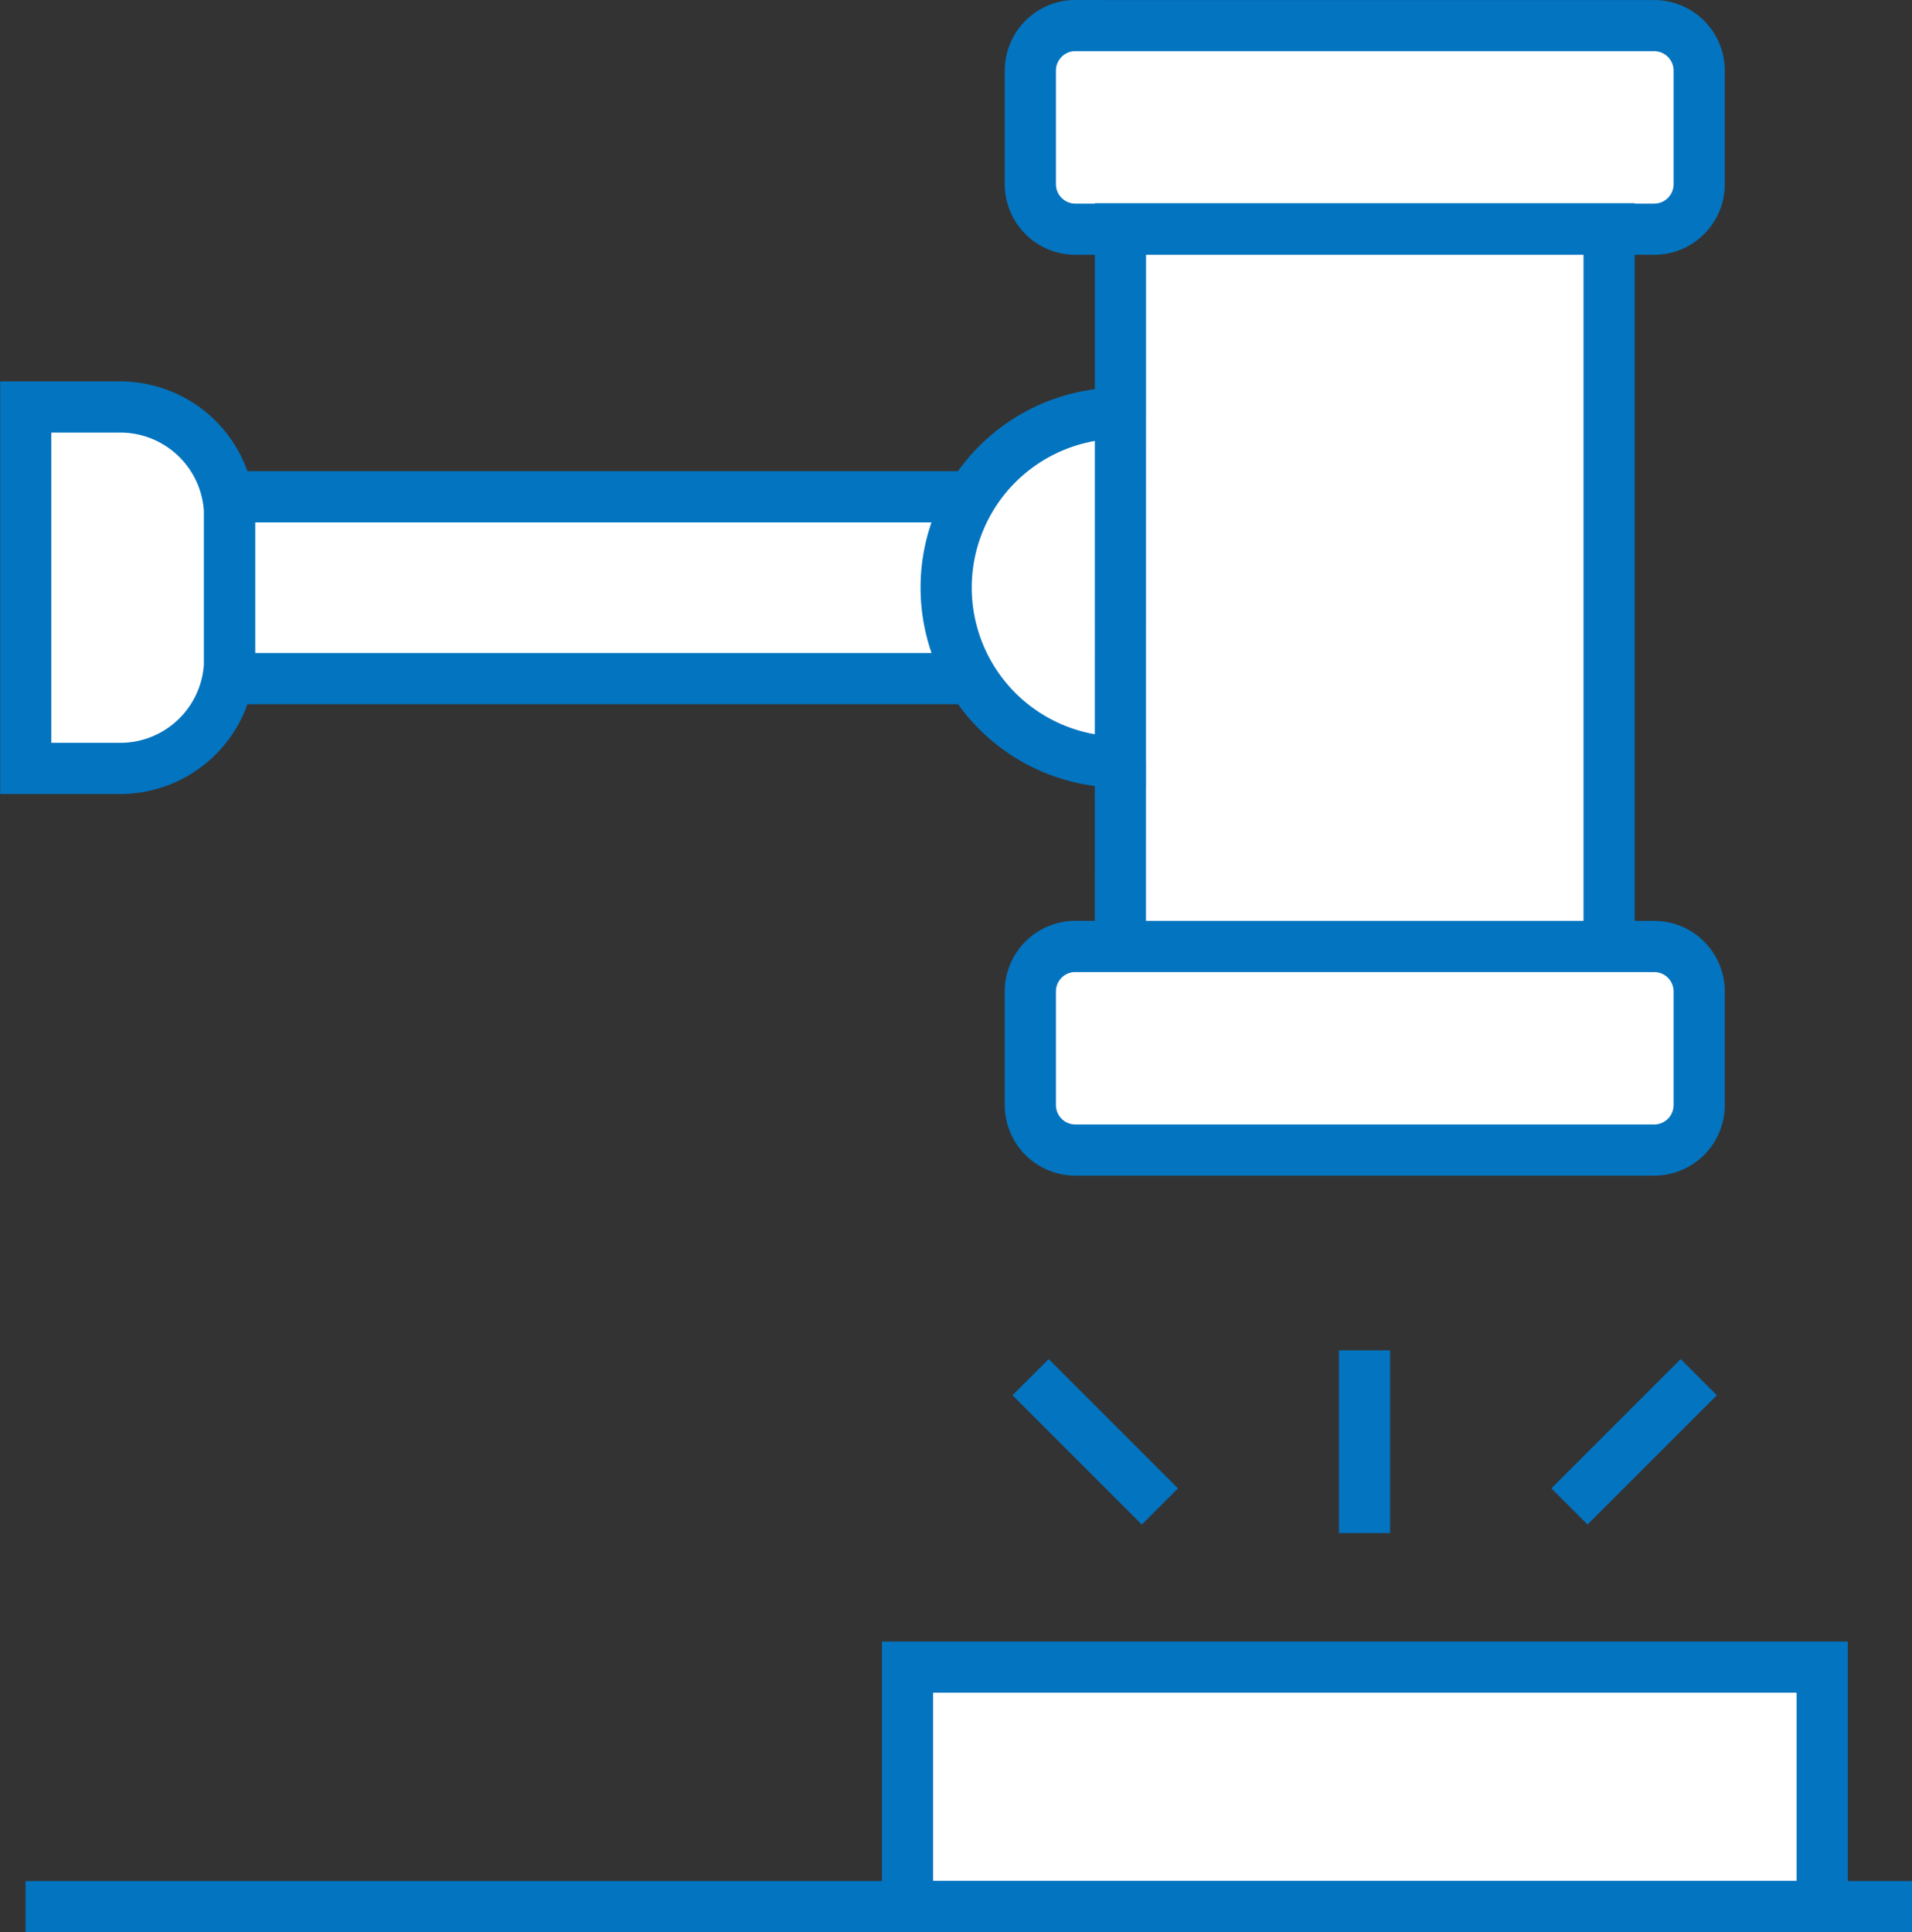 <svg xmlns="http://www.w3.org/2000/svg" xmlns:xlink="http://www.w3.org/1999/xlink" width="29.706" height="30.018" viewBox="0 0 29.706 30.018">
  <rect x="0" y="0" width="29.706" height="30.018" fill="#333333" stroke="none"/>
  <defs>
    <clipPath id="clip-path">
      <path id="Path_1172" data-name="Path 1172" d="M0,0H29.706V-30.018H0Z" fill="none"/>
    </clipPath>
  </defs>
  <g id="Group_894" data-name="Group 894" transform="translate(0 30.018)">
    <g id="Group_893" data-name="Group 893" clip-path="url(#clip-path)">
      <path id="Path_1169" data-name="Path 1169" d="M28.311-.4H14.1V-4.118H28.311ZM21.2-9.039V-6.2M16.012-8.623l2.009,2.009m8.372-2.009L24.384-6.614m-7.676-8.7H25.7a.7.7,0,0,1,.7.7v1.763a.7.7,0,0,1-.7.7H16.708a.7.7,0,0,1-.7-.7v-1.763a.7.7,0,0,1,.7-.7m0-14.306H25.7a.7.7,0,0,1,.7.7v1.763a.7.7,0,0,1-.7.7H16.708a.7.7,0,0,1-.7-.7v-1.763a.7.7,0,0,1,.7-.7m.7,3.156H25v11.15H17.407Zm0,8.286A2.711,2.711,0,0,1,14.7-20.89,2.711,2.711,0,0,1,17.407-23.6m-2.415,4.125H3.565V-22.3H14.992M.4-23.695H1.868a1.7,1.7,0,0,1,1.7,1.7v2.215a1.7,1.7,0,0,1-1.7,1.7H.4Z" fill="#fff"/>
      <path id="Path_1170" data-name="Path 1170" d="M28.311-.4H14.1V-4.118H28.311ZM21.2-9.039V-6.2M16.012-8.623l2.009,2.009m8.372-2.009L24.384-6.614m-7.676-8.7H25.7a.7.7,0,0,1,.7.7v1.763a.7.7,0,0,1-.7.7H16.708a.7.7,0,0,1-.7-.7v-1.763A.7.7,0,0,1,16.708-15.315Zm0-14.306H25.7a.7.7,0,0,1,.7.7v1.763a.7.7,0,0,1-.7.7H16.708a.7.7,0,0,1-.7-.7v-1.763A.7.7,0,0,1,16.708-29.621Zm.7,3.156H25v11.15H17.407Zm0,8.286A2.711,2.711,0,0,1,14.7-20.89,2.711,2.711,0,0,1,17.407-23.6m-2.415,4.125H3.565V-22.3H14.992M.4-23.695H1.868a1.7,1.7,0,0,1,1.7,1.7v2.215a1.7,1.7,0,0,1-1.7,1.7H.4Z" fill="none" stroke="#0374c0" stroke-width="0.795"/>
      <g id="Group_892" data-name="Group 892" transform="translate(29.706 -0.397)">
        <path id="Path_1171" data-name="Path 1171" d="M0,0H-29.309" fill="none" stroke="#0374c0" stroke-width="0.795"/>
      </g>
    </g>
  </g>
</svg>
